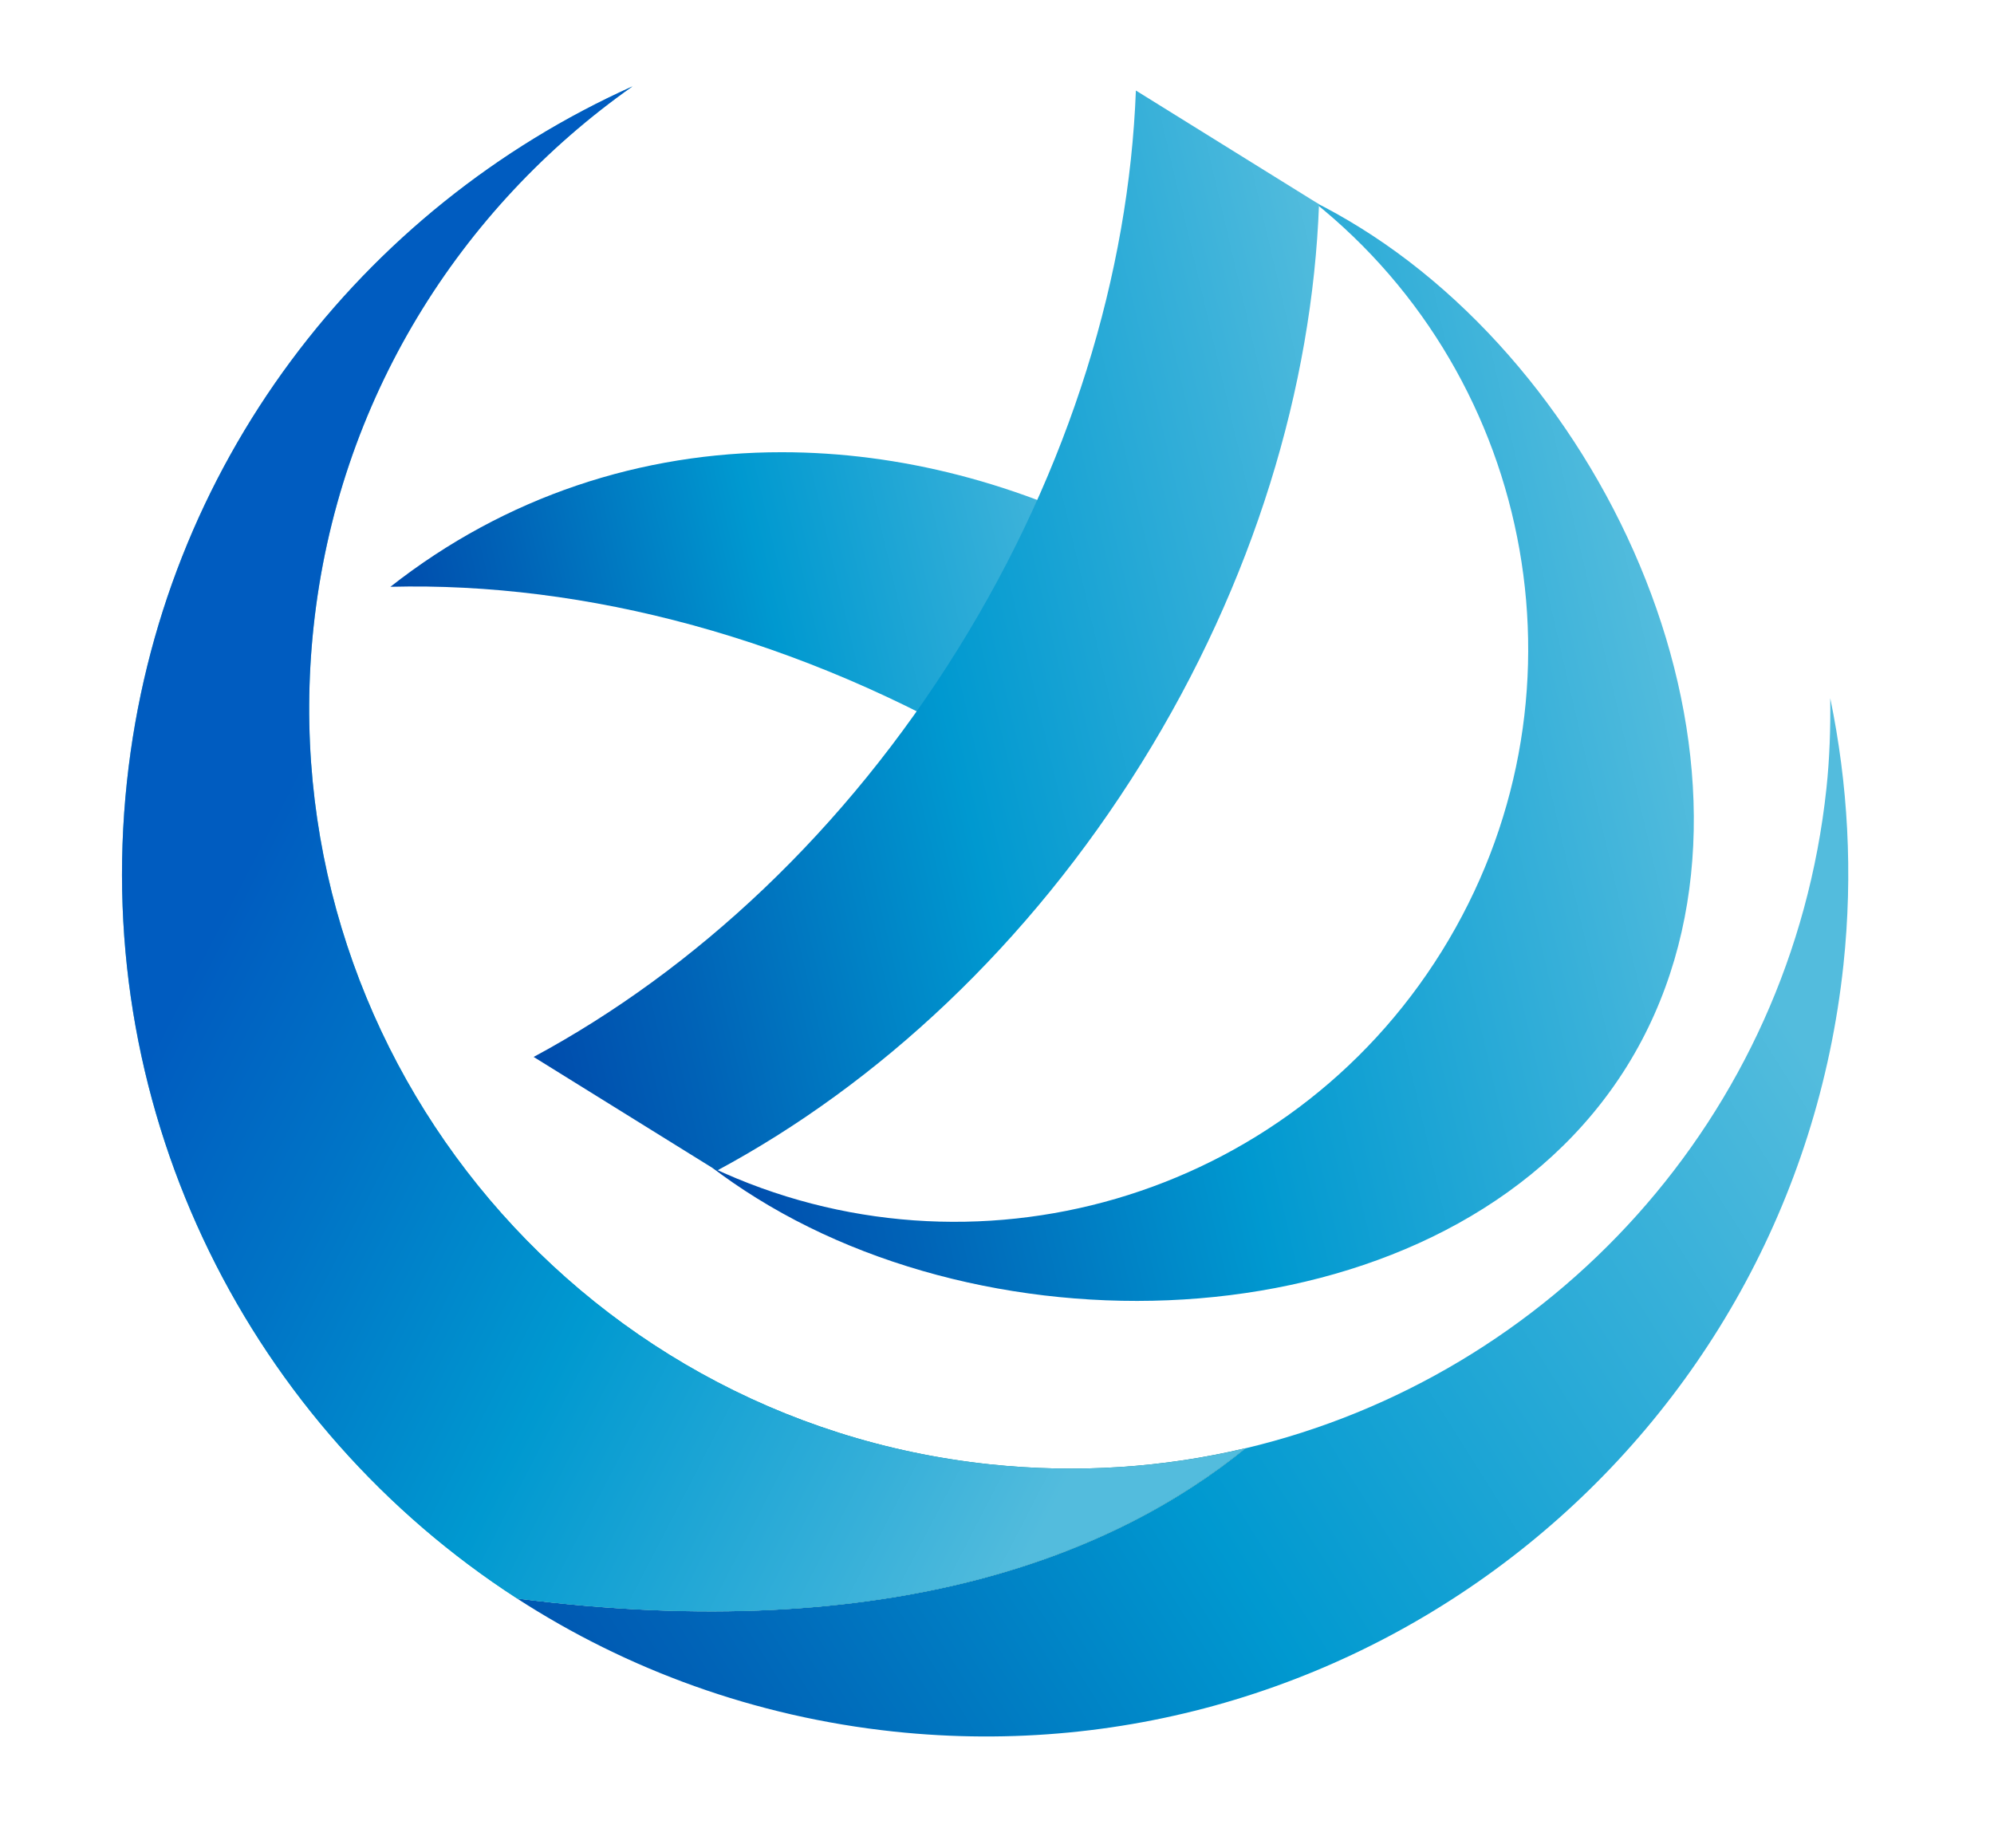 <?xml version="1.0" encoding="utf-8"?>
<!-- Generator: Adobe Illustrator 23.0.1, SVG Export Plug-In . SVG Version: 6.00 Build 0)  -->
<svg version="1.1" id="图层_1" xmlns="http://www.w3.org/2000/svg" xmlns:xlink="http://www.w3.org/1999/xlink" x="0px" y="0px"
	 viewBox="0 0 287 266" style="enable-background:new 0 0 287 266;" xml:space="preserve">
<style type="text/css">
	.st0{clip-path:url(#SVGID_2_);fill:url(#SVGID_3_);}
	.st1{clip-path:url(#SVGID_5_);fill:url(#SVGID_6_);}
	.st2{clip-path:url(#SVGID_8_);fill:url(#SVGID_9_);}
	.st3{clip-path:url(#SVGID_11_);fill:url(#SVGID_12_);}
	.st4{clip-path:url(#SVGID_14_);fill:url(#SVGID_15_);}
	.st5{clip-path:url(#SVGID_17_);fill:url(#SVGID_18_);}
</style>
<g>
	<g>
		<defs>
			<path id="SVGID_1_" d="M262.88,113.5c-5.07,47.43-39.7,84.54-83.61,94.96c-18.46,14.99-50.57,28.53-104.85,21.62
				c15.81,10.23,34.2,17.01,54.21,19.15c68.23,7.27,129.43-42.14,136.7-110.35c1.4-13.17,0.65-26.08-1.9-38.39
				C263.48,104.78,263.35,109.11,262.88,113.5"/>
		</defs>
		<clipPath id="SVGID_2_">
			<use xlink:href="#SVGID_1_"  style="overflow:visible;"/>
		</clipPath>
		
			<linearGradient id="SVGID_3_" gradientUnits="userSpaceOnUse" x1="273.352" y1="252.217" x2="282.287" y2="252.217" gradientTransform="matrix(-20.668 12.99 12.99 20.668 2620.196 -8633.279)">
			<stop  offset="0" style="stop-color:#53BCDD"/>
			<stop  offset="0.16" style="stop-color:#37B0D9"/>
			<stop  offset="0.5" style="stop-color:#0099D0"/>
			<stop  offset="0.828" style="stop-color:#0063B7"/>
			<stop  offset="1" style="stop-color:#004BAC"/>
		</linearGradient>
		<polygon class="st0" points="337.02,212.32 128.88,343.14 4.13,144.66 212.27,13.84 		"/>
	</g>
	<g>
		<defs>
			<path id="SVGID_4_" d="M18.27,112.51c-5.14,48.22,18.03,92.93,56.15,117.56c54.28,6.91,86.39-6.63,104.85-21.62
				c-11.76,2.79-24.18,3.66-36.87,2.31c-60.13-6.42-103.69-60.37-97.27-120.5c3.48-32.63,21.03-60.3,45.91-77.83
				C52.06,29.95,23.13,66.99,18.27,112.51"/>
		</defs>
		<clipPath id="SVGID_5_">
			<use xlink:href="#SVGID_4_"  style="overflow:visible;"/>
		</clipPath>
		
			<linearGradient id="SVGID_6_" gradientUnits="userSpaceOnUse" x1="262.623" y1="248.707" x2="271.557" y2="248.707" gradientTransform="matrix(18.271 17.941 17.941 -18.271 -9214.252 -92)">
			<stop  offset="0" style="stop-color:#6DC5D2"/>
			<stop  offset="0.238" style="stop-color:#37B7C8"/>
			<stop  offset="0.5" style="stop-color:#00A9BD"/>
			<stop  offset="0.837" style="stop-color:#007382"/>
			<stop  offset="1" style="stop-color:#005D6A"/>
		</linearGradient>
		<polygon class="st1" points="94.69,-70.62 291.52,122.66 97.72,320.04 -99.12,126.76 		"/>
	</g>
	<g>
		<defs>
			<path id="SVGID_7_" d="M18.27,112.51c-5.14,48.22,18.03,92.93,56.15,117.56c54.28,6.91,86.39-6.63,104.85-21.62
				c-11.76,2.79-24.18,3.66-36.87,2.31c-60.13-6.42-103.69-60.37-97.27-120.5c3.48-32.63,21.03-60.3,45.91-77.83
				C52.06,29.95,23.13,66.99,18.27,112.51"/>
		</defs>
		<clipPath id="SVGID_8_">
			<use xlink:href="#SVGID_7_"  style="overflow:visible;"/>
		</clipPath>
		
			<linearGradient id="SVGID_9_" gradientUnits="userSpaceOnUse" x1="277.391" y1="259.23" x2="286.326" y2="259.23" gradientTransform="matrix(-14.474 -7.483 -7.483 14.474 6132.366 -1509.541)">
			<stop  offset="0" style="stop-color:#53BCDD"/>
			<stop  offset="0.16" style="stop-color:#37B0D9"/>
			<stop  offset="0.5" style="stop-color:#0099D0"/>
			<stop  offset="0.785" style="stop-color:#0074C6"/>
			<stop  offset="1" style="stop-color:#005CC0"/>
			<stop  offset="1" style="stop-color:#005CC0"/>
		</linearGradient>
		<polygon class="st2" points="144.23,304.76 -78.47,189.63 48.17,-55.34 270.87,59.8 		"/>
	</g>
	<g>
		<defs>
			<path id="SVGID_10_" d="M207.53,136.9c-22.3,35.9-67.69,48.72-105.02,31.17c2.05,1.55,4.19,3.02,6.42,4.4
				c38.58,23.97,101.27,19.57,125.25-19.02c23.96-38.59,0.15-96.74-38.44-120.7c-2.22-1.38-4.49-2.65-6.77-3.79
				C221.22,54.66,229.82,101.02,207.53,136.9"/>
		</defs>
		<clipPath id="SVGID_11_">
			<use xlink:href="#SVGID_10_"  style="overflow:visible;"/>
		</clipPath>
		
			<linearGradient id="SVGID_12_" gradientUnits="userSpaceOnUse" x1="274.884" y1="251.142" x2="283.819" y2="251.142" gradientTransform="matrix(-16.48 3.849 3.849 16.48 3804.773 -5098.422)">
			<stop  offset="0" style="stop-color:#53BCDD"/>
			<stop  offset="0.16" style="stop-color:#37B0D9"/>
			<stop  offset="0.5" style="stop-color:#0099D0"/>
			<stop  offset="0.828" style="stop-color:#0063B7"/>
			<stop  offset="1" style="stop-color:#004BAC"/>
		</linearGradient>
		<polygon class="st3" points="295.23,187.78 110.56,230.92 65.41,37.63 250.08,-5.5 		"/>
	</g>
	<g>
		<defs>
			<path id="SVGID_13_" d="M56.19,84.46c27.95-0.72,58.97,7.32,87.83,24.53l19.12-30.77c-16.34-8.68-33.67-13.13-50.61-13.13
				C92.38,65.08,72.79,71.41,56.19,84.46"/>
		</defs>
		<clipPath id="SVGID_14_">
			<use xlink:href="#SVGID_13_"  style="overflow:visible;"/>
		</clipPath>
		
			<linearGradient id="SVGID_15_" gradientUnits="userSpaceOnUse" x1="281.953" y1="246.754" x2="290.888" y2="246.754" gradientTransform="matrix(-11.507 2.688 2.688 11.507 2743.492 -3522.439)">
			<stop  offset="0" style="stop-color:#53BCDD"/>
			<stop  offset="0.16" style="stop-color:#37B0D9"/>
			<stop  offset="0.5" style="stop-color:#0099D0"/>
			<stop  offset="0.828" style="stop-color:#0063B7"/>
			<stop  offset="1" style="stop-color:#004BAC"/>
		</linearGradient>
		<polygon class="st4" points="172.87,106.71 61.73,132.67 46.47,67.35 157.61,41.39 		"/>
	</g>
	<g>
		<defs>
			<path id="SVGID_16_" d="M137.9,93.39c-16.26,26.19-37.87,46.24-61.09,58.74l26.37,16.37c23.22-12.46,44.86-32.5,61.13-58.69
				c16.19-26.05,24.57-54.18,25.54-80.41l-26.36-16.37C162.49,39.24,154.08,67.34,137.9,93.39"/>
		</defs>
		<clipPath id="SVGID_17_">
			<use xlink:href="#SVGID_16_"  style="overflow:visible;"/>
		</clipPath>
		
			<linearGradient id="SVGID_18_" gradientUnits="userSpaceOnUse" x1="277.248" y1="248.995" x2="286.183" y2="248.995" gradientTransform="matrix(-15.038 3.513 3.513 15.038 3495.114 -4643.14)">
			<stop  offset="0" style="stop-color:#53BCDD"/>
			<stop  offset="0.16" style="stop-color:#37B0D9"/>
			<stop  offset="0.5" style="stop-color:#0099D0"/>
			<stop  offset="0.828" style="stop-color:#0063B7"/>
			<stop  offset="1" style="stop-color:#004BAC"/>
		</linearGradient>
		<polygon class="st5" points="224.28,160.45 82.66,193.53 42.38,21.06 184,-12.02 		"/>
	</g>
</g>
</svg>
